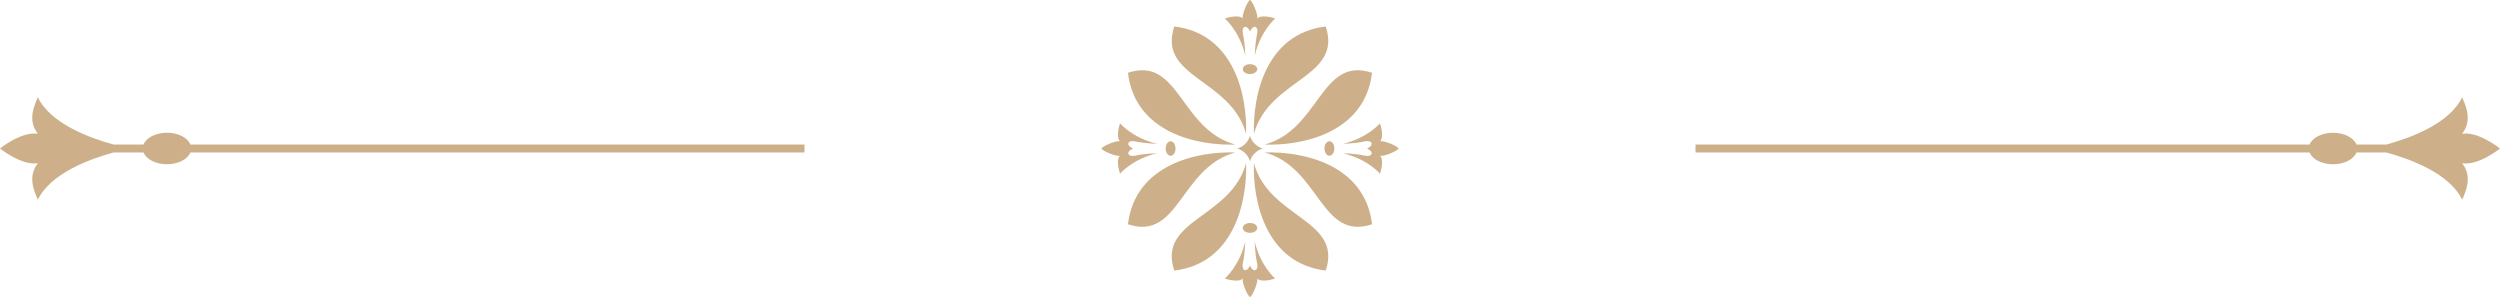 <?xml version="1.0" encoding="UTF-8"?>
<svg id="Capa_1" xmlns="http://www.w3.org/2000/svg" version="1.1" viewBox="0 0 800 95.05">
  <!-- Generator: Adobe Illustrator 29.5.1, SVG Export Plug-In . SVG Version: 2.1.0 Build 141)  -->
  <defs>
    <style>
      .st0 {
        fill: #cdb08a;
      }
    </style>
  </defs>
  <g>
    <g>
      <path class="st0" d="M398.74,42.83c.42-11.8-3.58-32.04-22.97-34.36-5.48,16.44,18.13,16.65,22.97,34.36Z"/>
      <path class="st0" d="M401.26,42.83c-.42-11.8,3.58-32.04,22.97-34.36,5.48,16.44-18.13,16.65-22.97,34.36Z"/>
      <path class="st0" d="M402.31,5.94c.35-1.26-1.54-5.66-2.31-5.94-.77.28-2.66,4.68-2.31,5.94-.8-1.08-3.74-.73-5.73,0,0,0,4.68,3.95,6.54,11.85,0,0-.1-4.02-.73-6.75-.63-2.73,1.15-3.36,2.24-.98,1.08-2.38,2.87-1.75,2.24.98-.63,2.73-.73,6.75-.73,6.75,1.85-7.9,6.54-11.85,6.54-11.85-1.99-.73-4.93-1.08-5.73,0Z"/>
      <path class="st0" d="M402.32,22.12c0,.87-1.04,1.58-2.32,1.58s-2.32-.71-2.32-1.58,1.04-1.58,2.32-1.58,2.32.71,2.32,1.58Z"/>
    </g>
    <g>
      <path class="st0" d="M395.3,48.79c-11.8-.42-32.04,3.58-34.36,22.97,16.44,5.48,16.65-18.13,34.36-22.97Z"/>
      <path class="st0" d="M395.3,46.26c-11.8.42-32.04-3.58-34.36-22.97,16.44-5.48,16.65,18.13,34.36,22.97Z"/>
      <path class="st0" d="M358.42,45.22c-1.26-.35-5.66,1.54-5.94,2.31.28.77,4.68,2.66,5.94,2.31-1.08.8-.73,3.74,0,5.73,0,0,3.95-4.68,11.85-6.54,0,0-4.02.1-6.75.73-2.73.63-3.36-1.15-.98-2.24-2.38-1.08-1.75-2.87.98-2.24,2.73.63,6.75.73,6.75.73-7.9-1.85-11.85-6.54-11.85-6.54-.73,1.99-1.08,4.93,0,5.73Z"/>
      <path class="st0" d="M374.59,45.21c.87,0,1.58,1.04,1.58,2.32s-.71,2.32-1.58,2.32-1.58-1.04-1.58-2.32.71-2.32,1.58-2.32Z"/>
    </g>
    <g>
      <path class="st0" d="M401.26,52.22c-.42,11.8,3.58,32.04,22.97,34.36,5.48-16.44-18.13-16.65-22.97-34.36Z"/>
      <path class="st0" d="M398.74,52.22c.42,11.8-3.58,32.04-22.97,34.36-5.48-16.44,18.13-16.65,22.97-34.36Z"/>
      <path class="st0" d="M397.69,89.11c-.35,1.26,1.54,5.66,2.31,5.94.77-.28,2.66-4.68,2.31-5.94.8,1.08,3.74.73,5.73,0,0,0-4.68-3.95-6.54-11.85,0,0,.1,4.02.73,6.75.63,2.73-1.15,3.36-2.24.98-1.08,2.38-2.87,1.75-2.24-.98.63-2.73.73-6.75.73-6.75-1.85,7.9-6.54,11.85-6.54,11.85,1.99.73,4.93,1.08,5.73,0Z"/>
      <path class="st0" d="M397.68,72.93c0-.87,1.04-1.58,2.32-1.58s2.32.71,2.32,1.58-1.04,1.58-2.32,1.58-2.32-.71-2.32-1.58Z"/>
    </g>
    <g>
      <path class="st0" d="M404.7,46.26c11.8.42,32.04-3.58,34.36-22.97-16.44-5.48-16.65,18.13-34.36,22.97Z"/>
      <path class="st0" d="M404.7,48.79c11.8-.42,32.04,3.58,34.36,22.97-16.44,5.48-16.65-18.13-34.36-22.97Z"/>
      <path class="st0" d="M441.58,49.83c1.26.35,5.66-1.54,5.94-2.31-.28-.77-4.68-2.66-5.94-2.31,1.08-.8.73-3.74,0-5.73,0,0-3.95,4.68-11.85,6.54,0,0,4.02-.1,6.75-.73,2.73-.63,3.36,1.15.98,2.24,2.38,1.08,1.75,2.87-.98,2.24-2.73-.63-6.75-.73-6.75-.73,7.9,1.85,11.85,6.54,11.85,6.54.73-1.99,1.08-4.93,0-5.73Z"/>
      <path class="st0" d="M425.41,49.84c-.87,0-1.58-1.04-1.58-2.32s.71-2.32,1.58-2.32,1.58,1.04,1.58,2.32-.71,2.32-1.58,2.32Z"/>
    </g>
    <path class="st0" d="M400,43.46c-.57,1.96-2.11,3.49-4.07,4.07,1.96.57,3.49,2.11,4.07,4.07.57-1.96,2.11-3.49,4.07-4.07-1.96-.57-3.49-2.11-4.07-4.07Z"/>
  </g>
  <path class="st0" d="M0,47.52s6.96,5.59,12.12,4.7c-2.35,3.11-2.44,6.47,0,11.69,4.04-8.5,16.86-13.11,24.25-15.13h9.55c.87,2.17,3.89,3.78,7.51,3.78s6.64-1.61,7.51-3.78h196.49v-2.53H60.94c-.87-2.17-3.89-3.78-7.51-3.78s-6.64,1.61-7.51,3.78h-9.55c-7.39-2.01-20.21-6.62-24.26-15.13-2.44,5.22-2.35,8.58,0,11.69-5.15-.88-12.12,4.7-12.12,4.7Z"/>
  <path class="st0" d="M800,47.52s-6.96-5.59-12.12-4.7c2.35-3.11,2.44-6.47,0-11.69-4.04,8.5-16.86,13.11-24.25,15.13h-9.55c-.87-2.17-3.89-3.78-7.51-3.78-3.62,0-6.64,1.61-7.51,3.78h-196.49s0,2.53,0,2.53h196.49c.87,2.17,3.89,3.78,7.51,3.78,3.62,0,6.64-1.61,7.51-3.78h9.55c7.39,2.01,20.21,6.62,24.26,15.13,2.44-5.22,2.35-8.58,0-11.69,5.15.88,12.12-4.7,12.12-4.7Z"/>
</svg>